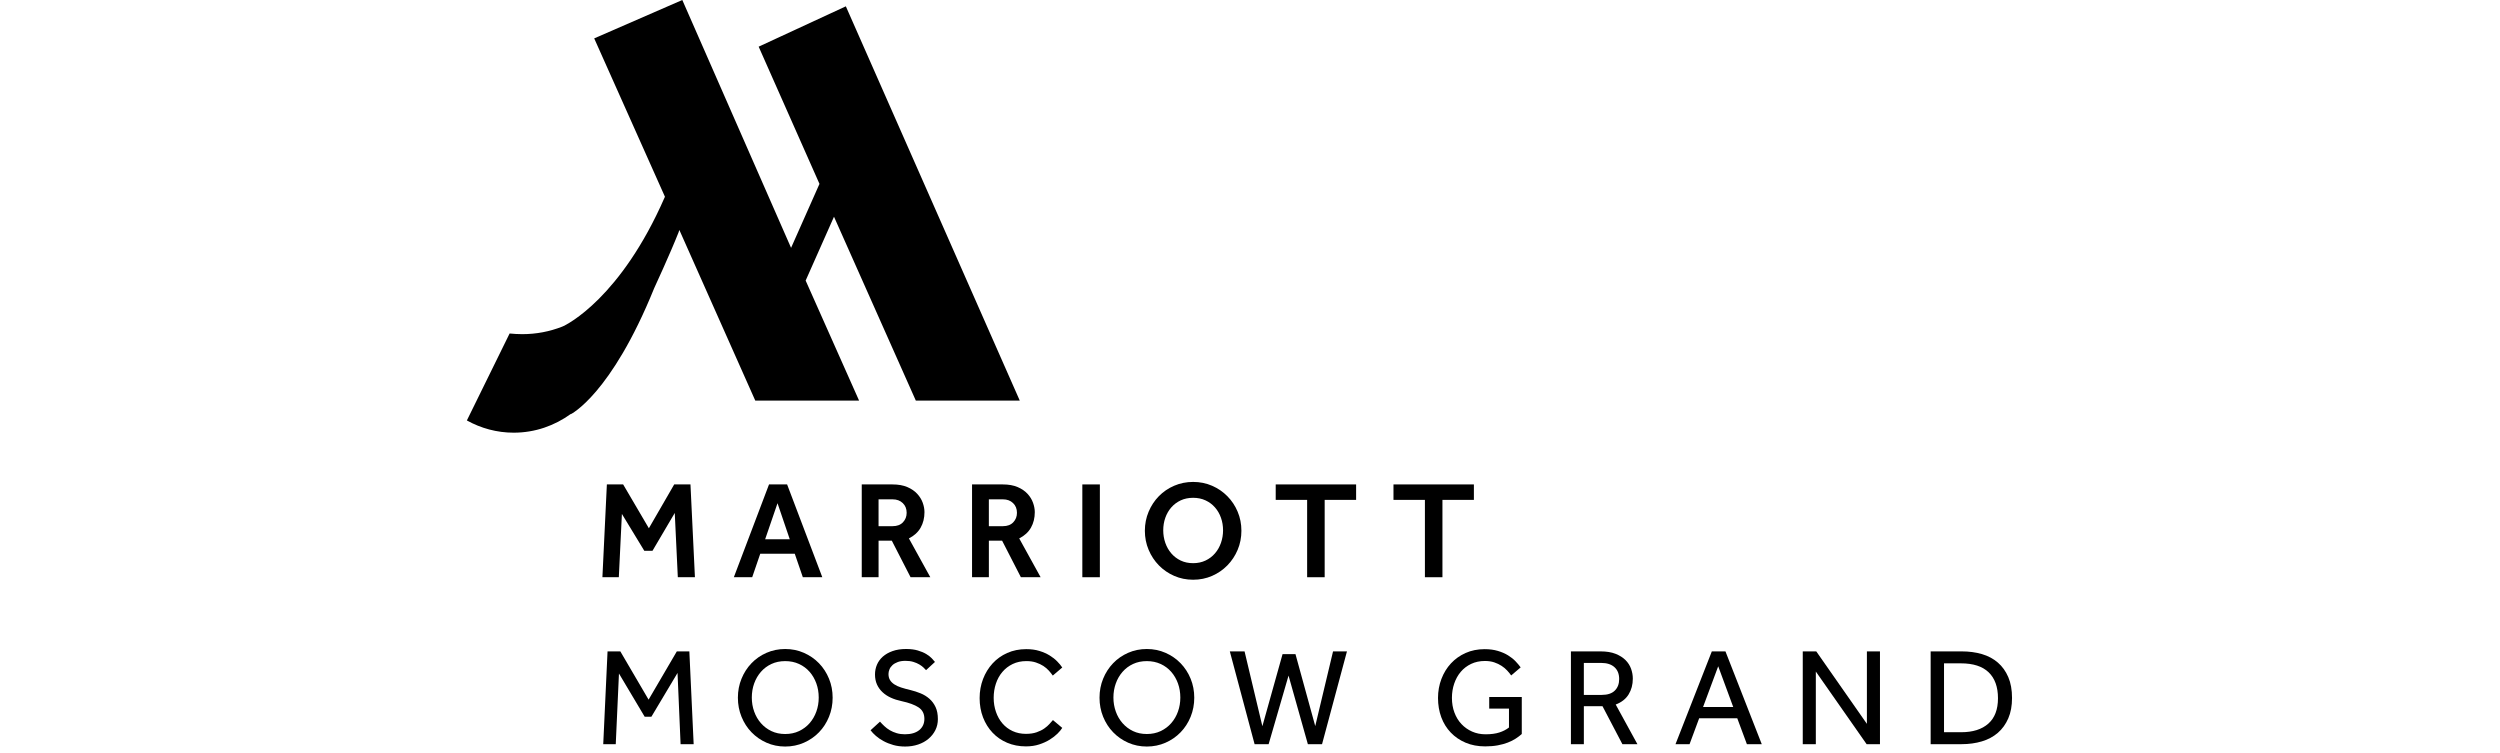 <svg width="100%" height="100%" viewBox="0 0 166 50" fill="none" xmlns="http://www.w3.org/2000/svg">
<path d="M60.811 26.601H67.713L56.164 0.42L50.375 3.099L54.413 12.21L52.527 16.457L45.305 0L39.455 2.549L44.152 13.064C44.147 13.079 44.138 13.093 44.133 13.106C41.236 19.736 37.675 21.558 37.327 21.69C36.503 22.013 35.617 22.188 34.677 22.188C34.394 22.188 34.108 22.17 33.838 22.144L31 27.918C31.937 28.437 32.988 28.73 34.108 28.73C35.529 28.73 36.828 28.263 37.905 27.484L37.896 27.505C37.896 27.505 40.573 26.209 43.437 19.137C43.437 19.137 44.488 16.87 45.054 15.435L45.109 15.27L50.151 26.602H57.044L53.495 18.629L55.377 14.39L60.811 26.601Z" fill="black"/>
<path d="M40.296 32.166H41.377L43.085 35.077L44.767 32.166H45.847L46.143 38.328H45.007L44.804 34.06L43.326 36.572H42.781L41.294 34.125L41.09 38.327H40L40.296 32.166Z" fill="black"/>
<path d="M51.063 32.166H52.264L54.601 38.328H53.308L52.772 36.767H50.481L49.946 38.328H48.727L51.063 32.166ZM52.44 35.806L51.627 33.413L50.806 35.806H52.44Z" fill="black"/>
<path d="M57.219 32.166H59.26C59.649 32.166 59.978 32.226 60.249 32.342C60.52 32.459 60.739 32.609 60.904 32.791C61.071 32.972 61.193 33.17 61.27 33.386C61.347 33.602 61.385 33.808 61.385 34.005C61.385 34.394 61.3 34.737 61.131 35.035C60.962 35.334 60.702 35.572 60.351 35.751L61.773 38.328H60.462L59.215 35.899H58.337V38.328H57.22V32.166H57.219ZM59.269 34.938C59.565 34.938 59.795 34.852 59.958 34.679C60.12 34.507 60.202 34.297 60.202 34.051C60.202 33.786 60.116 33.571 59.944 33.405C59.771 33.238 59.546 33.156 59.269 33.156H58.336V34.939H59.269V34.938Z" fill="black"/>
<path d="M64.543 32.166H66.584C66.973 32.166 67.302 32.226 67.573 32.342C67.844 32.459 68.063 32.609 68.229 32.791C68.396 32.972 68.517 33.17 68.594 33.386C68.671 33.602 68.71 33.808 68.71 34.005C68.71 34.394 68.625 34.737 68.456 35.035C68.287 35.334 68.027 35.572 67.676 35.751L69.098 38.328H67.787L66.539 35.899H65.661V38.328H64.544V32.166H64.543ZM66.594 34.938C66.889 34.938 67.119 34.852 67.282 34.679C67.445 34.507 67.526 34.297 67.526 34.051C67.526 33.786 67.44 33.571 67.267 33.405C67.095 33.238 66.87 33.156 66.593 33.156H65.66V34.939H66.594V34.938Z" fill="black"/>
<path d="M71.867 32.166H73.031V38.328H71.867V32.166Z" fill="black"/>
<path d="M79.224 38.494C78.775 38.494 78.356 38.409 77.969 38.24C77.581 38.071 77.242 37.839 76.952 37.543C76.663 37.247 76.434 36.902 76.269 36.508C76.102 36.114 76.019 35.693 76.019 35.242C76.019 34.793 76.103 34.371 76.269 33.977C76.435 33.583 76.661 33.24 76.948 32.947C77.234 32.654 77.573 32.423 77.963 32.254C78.355 32.085 78.775 32 79.224 32C79.674 32 80.093 32.085 80.481 32.254C80.869 32.423 81.208 32.654 81.496 32.947C81.786 33.24 82.014 33.583 82.18 33.977C82.347 34.371 82.429 34.793 82.429 35.242C82.429 35.692 82.346 36.114 82.18 36.508C82.014 36.902 81.786 37.247 81.496 37.543C81.207 37.838 80.868 38.071 80.481 38.24C80.093 38.409 79.674 38.494 79.224 38.494ZM79.224 37.395C79.526 37.395 79.801 37.336 80.047 37.22C80.293 37.103 80.502 36.944 80.674 36.744C80.847 36.545 80.979 36.312 81.072 36.047C81.164 35.782 81.211 35.505 81.211 35.215C81.211 34.92 81.165 34.641 81.072 34.38C80.98 34.118 80.847 33.889 80.674 33.692C80.502 33.495 80.293 33.339 80.047 33.225C79.801 33.111 79.526 33.054 79.224 33.054C78.917 33.054 78.641 33.112 78.398 33.225C78.154 33.339 77.947 33.495 77.774 33.692C77.602 33.889 77.47 34.118 77.377 34.38C77.285 34.641 77.239 34.92 77.239 35.215C77.239 35.505 77.285 35.782 77.377 36.047C77.47 36.312 77.602 36.545 77.774 36.744C77.946 36.944 78.154 37.103 78.398 37.22C78.641 37.336 78.917 37.395 79.224 37.395Z" fill="black"/>
<path d="M86.795 33.192H84.707V32.166H90.046V33.192H87.958V38.328H86.794V33.192H86.795Z" fill="black"/>
<path d="M94.615 33.192H92.527V32.166H97.866V33.192H95.778V38.328H94.614V33.192H94.615Z" fill="black"/>
<path d="M40.341 43.252H41.19L43.066 46.457L44.941 43.252H45.773L46.059 49.413H45.191L44.988 44.683L43.251 47.593H42.808L41.099 44.721L40.886 49.413H40.055L40.341 43.252Z" fill="black"/>
<path d="M52.137 49.57C51.693 49.57 51.28 49.485 50.899 49.316C50.517 49.147 50.184 48.916 49.901 48.623C49.618 48.331 49.396 47.987 49.237 47.593C49.076 47.199 48.996 46.778 48.996 46.328C48.996 45.878 49.076 45.458 49.237 45.067C49.396 44.676 49.616 44.334 49.897 44.041C50.177 43.748 50.509 43.518 50.894 43.348C51.279 43.179 51.693 43.094 52.137 43.094C52.58 43.094 52.995 43.179 53.379 43.348C53.764 43.518 54.098 43.748 54.382 44.041C54.665 44.334 54.886 44.676 55.046 45.067C55.207 45.458 55.287 45.878 55.287 46.328C55.287 46.777 55.207 47.199 55.046 47.593C54.886 47.987 54.665 48.331 54.382 48.623C54.098 48.916 53.764 49.147 53.379 49.316C52.994 49.485 52.58 49.57 52.137 49.57ZM52.137 48.738C52.475 48.738 52.782 48.674 53.056 48.545C53.329 48.415 53.564 48.24 53.758 48.018C53.951 47.797 54.101 47.54 54.206 47.247C54.311 46.955 54.363 46.645 54.363 46.319C54.363 45.986 54.311 45.673 54.206 45.381C54.101 45.089 53.952 44.832 53.758 44.61C53.564 44.388 53.33 44.214 53.056 44.088C52.782 43.962 52.475 43.898 52.137 43.898C51.798 43.898 51.493 43.961 51.222 44.088C50.952 44.214 50.719 44.388 50.525 44.61C50.332 44.832 50.181 45.089 50.077 45.381C49.972 45.674 49.92 45.986 49.92 46.319C49.92 46.645 49.972 46.955 50.077 47.247C50.181 47.54 50.331 47.797 50.525 48.018C50.719 48.24 50.951 48.416 51.222 48.545C51.493 48.674 51.798 48.738 52.137 48.738Z" fill="black"/>
<path d="M58.432 47.917C58.518 48.015 58.615 48.115 58.723 48.216C58.831 48.318 58.952 48.409 59.088 48.489C59.223 48.569 59.374 48.633 59.54 48.682C59.707 48.732 59.888 48.756 60.085 48.756C60.492 48.756 60.809 48.664 61.037 48.48C61.264 48.295 61.379 48.045 61.379 47.731C61.379 47.392 61.249 47.139 60.99 46.969C60.732 46.8 60.36 46.663 59.873 46.558C59.608 46.502 59.368 46.426 59.153 46.327C58.937 46.228 58.751 46.106 58.594 45.957C58.437 45.81 58.315 45.638 58.229 45.445C58.143 45.251 58.1 45.031 58.1 44.785C58.1 44.557 58.143 44.341 58.229 44.138C58.315 43.935 58.445 43.756 58.617 43.602C58.789 43.448 59.005 43.325 59.264 43.233C59.522 43.14 59.821 43.093 60.16 43.093C60.461 43.093 60.722 43.126 60.941 43.191C61.159 43.255 61.345 43.333 61.499 43.426C61.653 43.518 61.776 43.614 61.869 43.712C61.961 43.811 62.032 43.891 62.082 43.953L61.49 44.498C61.453 44.455 61.398 44.398 61.324 44.328C61.25 44.257 61.156 44.187 61.042 44.119C60.928 44.052 60.796 43.995 60.645 43.949C60.493 43.903 60.32 43.88 60.122 43.88C59.926 43.88 59.756 43.906 59.615 43.958C59.473 44.011 59.356 44.078 59.264 44.161C59.172 44.244 59.103 44.339 59.061 44.443C59.017 44.548 58.996 44.653 58.996 44.757C58.996 44.911 59.029 45.042 59.093 45.15C59.157 45.258 59.252 45.353 59.375 45.437C59.498 45.52 59.65 45.59 59.832 45.649C60.014 45.708 60.222 45.765 60.456 45.82C60.683 45.875 60.907 45.948 61.126 46.037C61.344 46.126 61.54 46.246 61.712 46.397C61.884 46.548 62.021 46.733 62.123 46.951C62.224 47.17 62.275 47.436 62.275 47.75C62.275 48.015 62.22 48.258 62.109 48.48C61.998 48.702 61.845 48.894 61.651 49.057C61.458 49.221 61.228 49.347 60.963 49.436C60.699 49.525 60.412 49.57 60.105 49.57C59.815 49.57 59.552 49.536 59.315 49.468C59.077 49.401 58.862 49.315 58.668 49.209C58.474 49.105 58.304 48.99 58.16 48.863C58.016 48.737 57.897 48.613 57.805 48.489L58.432 47.917Z" fill="black"/>
<path d="M70.534 48.332C70.466 48.443 70.362 48.569 70.22 48.711C70.078 48.852 69.905 48.986 69.702 49.112C69.499 49.238 69.265 49.345 69 49.431C68.735 49.518 68.443 49.56 68.122 49.56C67.667 49.56 67.251 49.48 66.876 49.32C66.5 49.16 66.176 48.937 65.906 48.65C65.635 48.364 65.424 48.025 65.273 47.634C65.123 47.243 65.047 46.817 65.047 46.355C65.047 45.905 65.123 45.484 65.273 45.089C65.424 44.695 65.635 44.35 65.906 44.054C66.176 43.758 66.502 43.526 66.88 43.357C67.259 43.188 67.68 43.103 68.141 43.103C68.468 43.103 68.76 43.142 69.019 43.223C69.278 43.303 69.504 43.403 69.698 43.523C69.892 43.642 70.058 43.774 70.197 43.916C70.336 44.057 70.448 44.193 70.534 44.322L69.906 44.858C69.832 44.753 69.744 44.643 69.643 44.53C69.541 44.416 69.419 44.313 69.278 44.22C69.136 44.128 68.972 44.051 68.788 43.99C68.603 43.927 68.391 43.897 68.151 43.897C67.811 43.897 67.509 43.962 67.241 44.091C66.972 44.22 66.745 44.396 66.557 44.618C66.369 44.839 66.226 45.098 66.128 45.394C66.03 45.689 65.98 46.003 65.98 46.336C65.98 46.669 66.031 46.981 66.133 47.273C66.234 47.566 66.377 47.82 66.562 48.035C66.747 48.251 66.971 48.42 67.236 48.543C67.501 48.666 67.797 48.728 68.123 48.728C68.4 48.728 68.639 48.692 68.839 48.621C69.038 48.551 69.209 48.466 69.347 48.367C69.486 48.269 69.599 48.169 69.688 48.068C69.778 47.966 69.854 47.881 69.915 47.813L70.534 48.332Z" fill="black"/>
<path d="M76.149 49.57C75.705 49.57 75.292 49.485 74.91 49.316C74.529 49.147 74.196 48.916 73.913 48.623C73.63 48.331 73.408 47.987 73.248 47.593C73.088 47.199 73.008 46.778 73.008 46.328C73.008 45.878 73.088 45.458 73.248 45.067C73.408 44.676 73.628 44.334 73.909 44.041C74.189 43.748 74.521 43.518 74.906 43.348C75.29 43.179 75.705 43.094 76.149 43.094C76.592 43.094 77.006 43.179 77.391 43.348C77.776 43.518 78.11 43.748 78.393 44.041C78.676 44.334 78.898 44.676 79.058 45.067C79.218 45.458 79.299 45.878 79.299 46.328C79.299 46.777 79.218 47.199 79.058 47.593C78.898 47.987 78.676 48.331 78.393 48.623C78.11 48.916 77.776 49.147 77.391 49.316C77.006 49.485 76.592 49.57 76.149 49.57ZM76.149 48.738C76.487 48.738 76.793 48.674 77.067 48.545C77.341 48.415 77.575 48.24 77.769 48.018C77.963 47.797 78.113 47.54 78.217 47.247C78.322 46.955 78.374 46.645 78.374 46.319C78.374 45.986 78.322 45.673 78.217 45.381C78.112 45.089 77.963 44.832 77.769 44.61C77.575 44.388 77.342 44.214 77.067 44.088C76.793 43.962 76.487 43.898 76.149 43.898C75.809 43.898 75.505 43.961 75.234 44.088C74.963 44.214 74.731 44.388 74.537 44.61C74.343 44.832 74.193 45.089 74.089 45.381C73.984 45.674 73.931 45.986 73.931 46.319C73.931 46.645 73.984 46.955 74.089 47.247C74.193 47.54 74.343 47.797 74.537 48.018C74.731 48.24 74.963 48.416 75.234 48.545C75.505 48.674 75.809 48.738 76.149 48.738Z" fill="black"/>
<path d="M81.66 43.252H82.639L83.822 48.221L85.161 43.436H86.02L87.332 48.212L88.514 43.252H89.438L87.784 49.413H86.842L85.559 44.859L84.237 49.413H83.305L81.66 43.252Z" fill="black"/>
<path d="M98.884 46.281H101.046V48.738C100.929 48.843 100.795 48.945 100.644 49.043C100.493 49.141 100.318 49.23 100.117 49.307C99.917 49.384 99.694 49.445 99.448 49.491C99.202 49.537 98.924 49.56 98.616 49.56C98.136 49.56 97.703 49.479 97.319 49.316C96.934 49.152 96.604 48.928 96.33 48.641C96.056 48.355 95.846 48.016 95.701 47.625C95.557 47.234 95.484 46.808 95.484 46.346C95.484 45.897 95.56 45.475 95.711 45.081C95.861 44.686 96.072 44.343 96.343 44.05C96.613 43.758 96.939 43.527 97.317 43.358C97.696 43.189 98.117 43.104 98.578 43.104C98.904 43.104 99.197 43.142 99.456 43.22C99.715 43.297 99.941 43.395 100.135 43.515C100.329 43.635 100.494 43.766 100.63 43.908C100.765 44.049 100.879 44.185 100.972 44.314L100.343 44.849C100.269 44.745 100.179 44.636 100.075 44.522C99.97 44.408 99.847 44.305 99.705 44.213C99.564 44.12 99.402 44.043 99.22 43.981C99.039 43.92 98.83 43.889 98.597 43.889C98.258 43.889 97.953 43.954 97.682 44.083C97.412 44.212 97.182 44.387 96.994 44.609C96.806 44.831 96.662 45.091 96.56 45.39C96.459 45.689 96.408 46.004 96.408 46.337C96.408 46.694 96.463 47.02 96.575 47.316C96.685 47.612 96.841 47.866 97.041 48.078C97.241 48.291 97.477 48.456 97.748 48.577C98.018 48.697 98.317 48.757 98.644 48.757C99.001 48.757 99.304 48.717 99.554 48.637C99.803 48.557 100.017 48.447 100.196 48.305V47.049H98.884V46.281Z" fill="black"/>
<path d="M104.309 43.252H106.276C106.67 43.252 107.002 43.306 107.274 43.414C107.544 43.522 107.764 43.66 107.933 43.829C108.103 43.999 108.226 44.191 108.303 44.406C108.38 44.622 108.419 44.84 108.419 45.062C108.419 45.457 108.327 45.805 108.142 46.106C107.957 46.408 107.671 46.633 107.283 46.781L108.724 49.413H107.727L106.406 46.892H105.168V49.413H104.309V43.252ZM106.349 46.142C106.738 46.142 107.029 46.048 107.222 45.856C107.416 45.665 107.513 45.409 107.513 45.089C107.513 44.751 107.409 44.488 107.2 44.3C106.99 44.112 106.7 44.019 106.332 44.019H105.167V46.142H106.349Z" fill="black"/>
<path d="M113.665 43.252H114.57L116.981 49.413H115.993L115.355 47.695H112.824L112.187 49.413H111.254L113.665 43.252ZM115.087 46.947L114.089 44.24L113.083 46.947H115.087Z" fill="black"/>
<path d="M119.704 43.252H120.6L123.962 48.064V43.252H124.83V49.413H123.943L120.571 44.591V49.413H119.703V43.252H119.704Z" fill="black"/>
<path d="M128.195 43.252H130.255C130.742 43.252 131.19 43.312 131.599 43.431C132.009 43.552 132.361 43.74 132.657 43.995C132.953 44.251 133.184 44.572 133.35 44.96C133.516 45.348 133.599 45.81 133.599 46.346C133.599 46.863 133.516 47.314 133.35 47.699C133.183 48.083 132.953 48.404 132.657 48.66C132.362 48.915 132.007 49.105 131.595 49.228C131.182 49.351 130.733 49.413 130.246 49.413H128.195V43.252ZM130.227 48.619C130.997 48.619 131.596 48.429 132.024 48.05C132.452 47.672 132.666 47.11 132.666 46.364C132.666 45.614 132.459 45.039 132.047 44.642C131.634 44.244 131.019 44.046 130.2 44.046H129.083V48.619H130.227Z" fill="black"/>
</svg>
